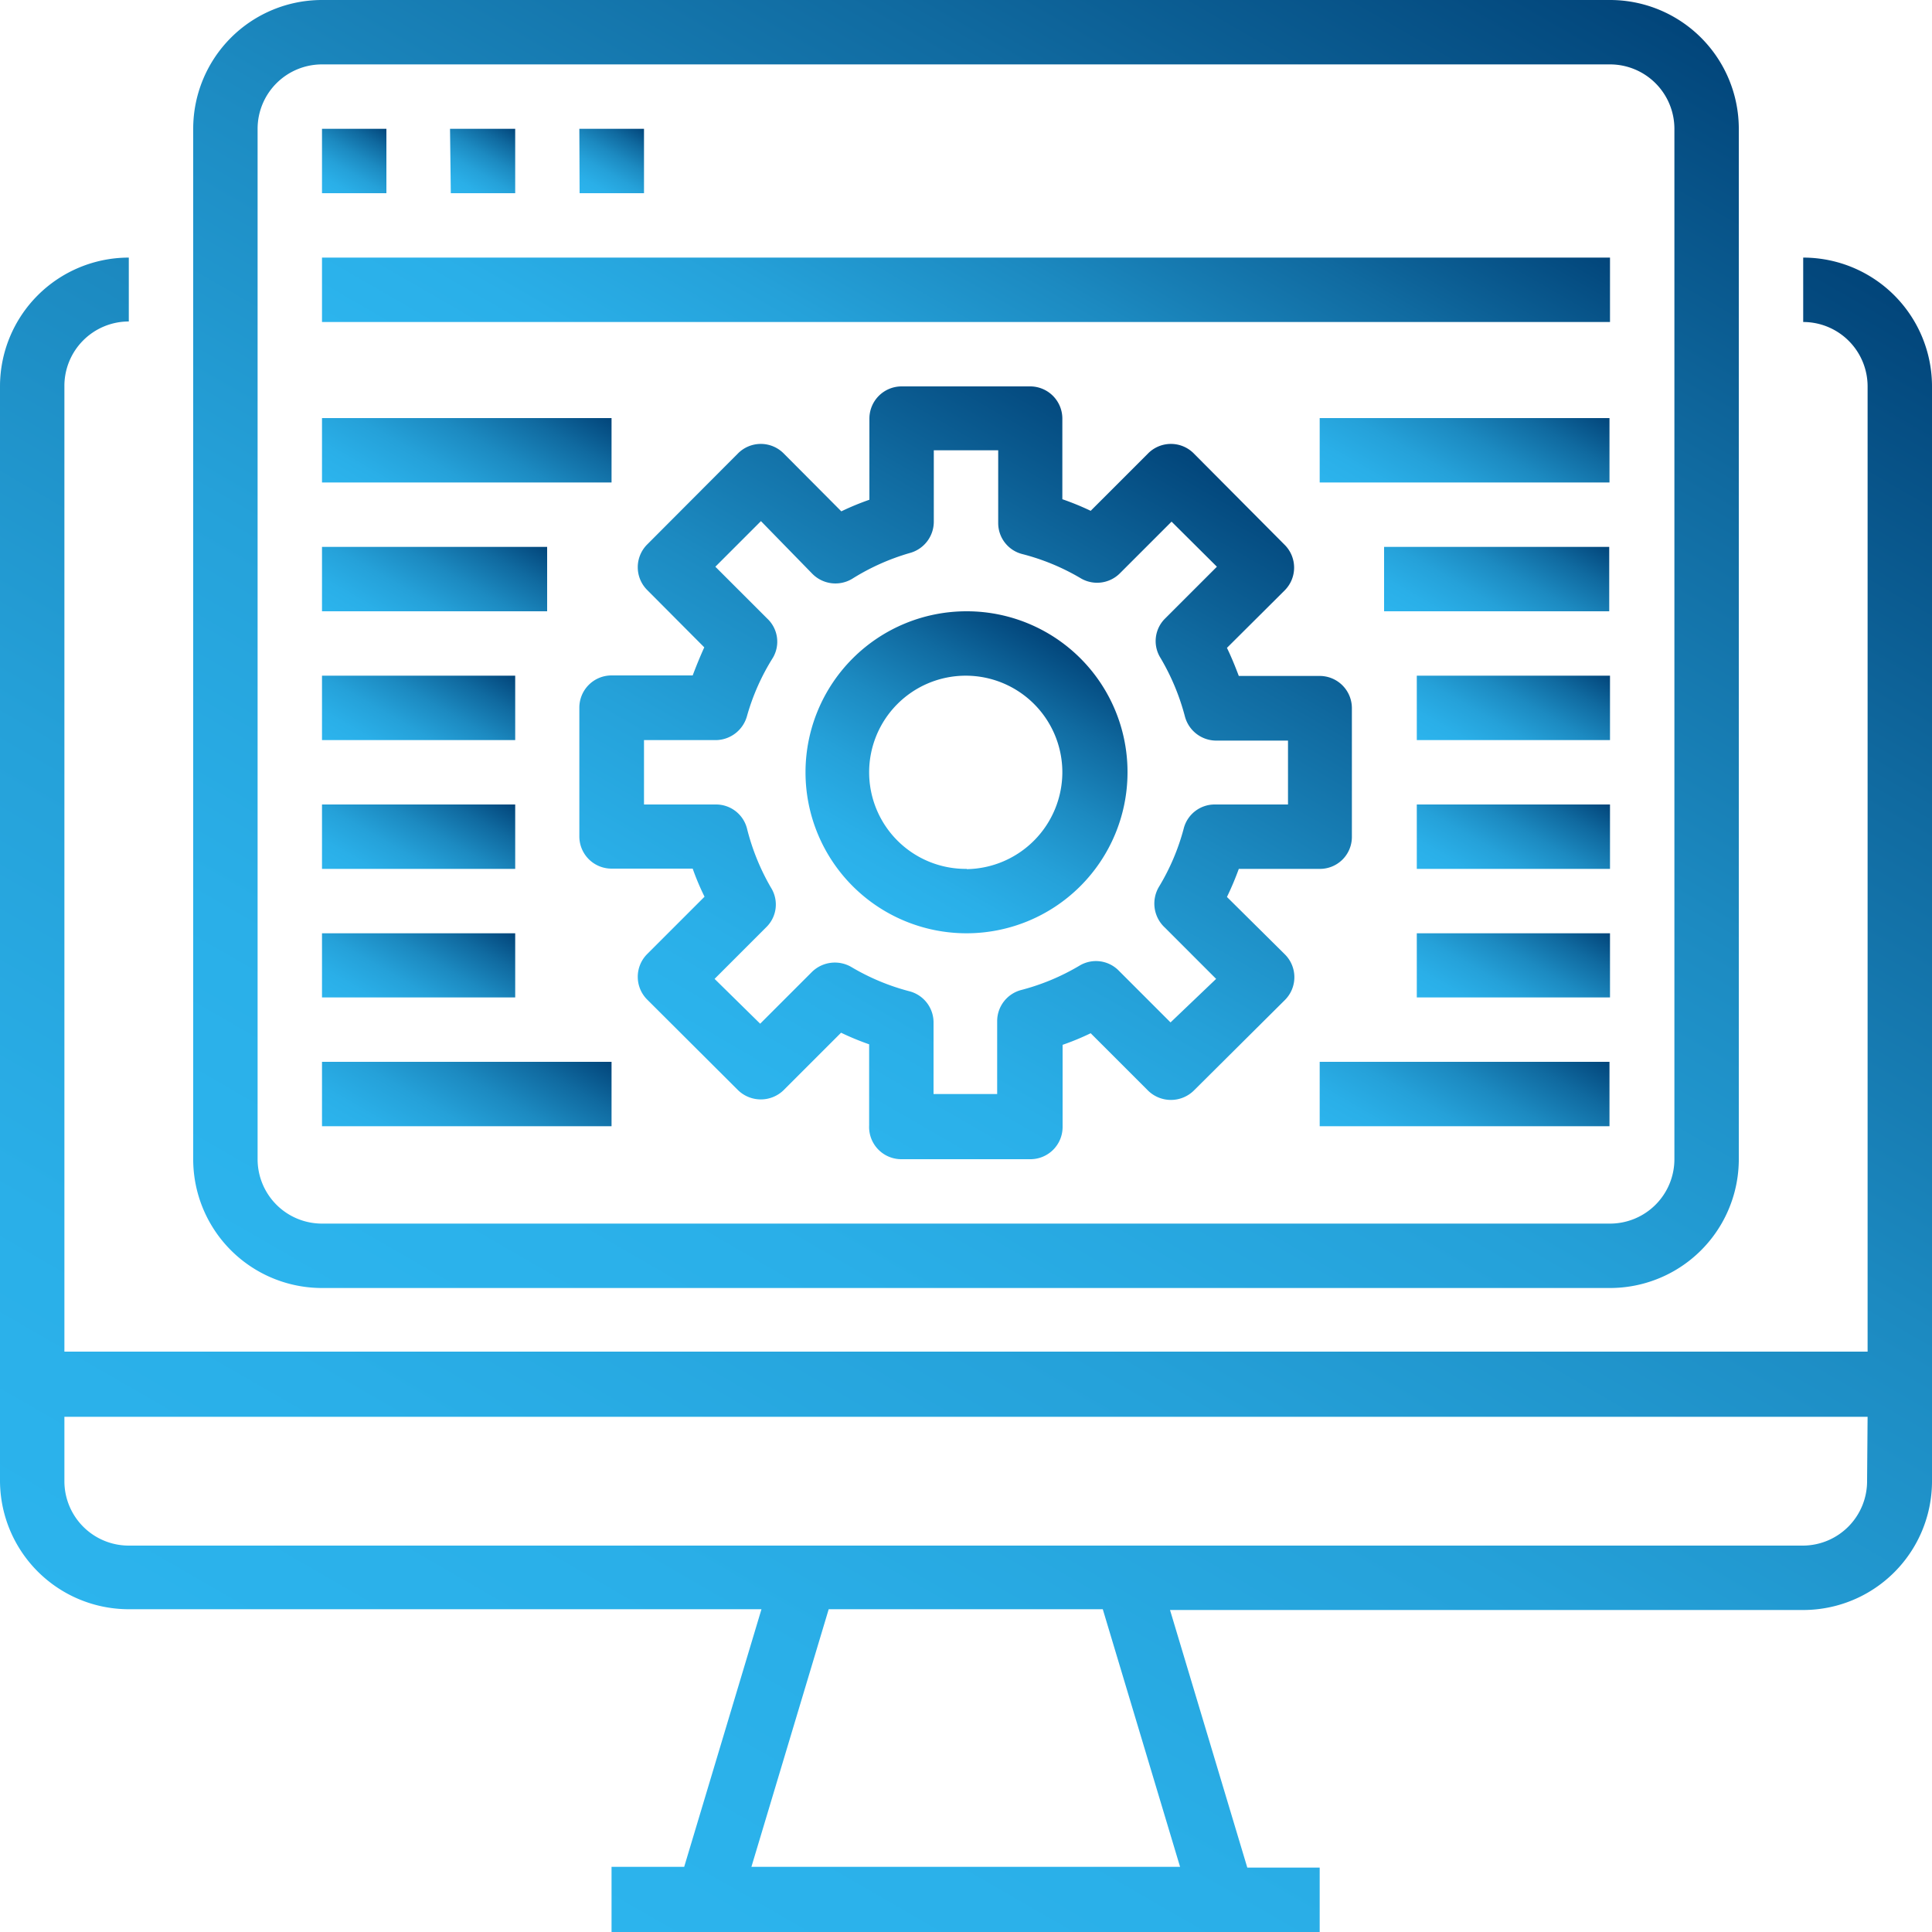 <svg viewBox="0 0 75 75" xmlns="http://www.w3.org/2000/svg" xmlns:xlink="http://www.w3.org/1999/xlink"><linearGradient id="a" gradientTransform="matrix(1 0 0 -1 0 181)" gradientUnits="userSpaceOnUse" x1="17.26" x2="57.32" y1="109.74" y2="179.11"><stop offset="0" stop-color="#2cb4ed"/><stop offset=".16" stop-color="#2aafe8"/><stop offset=".36" stop-color="#25a1d9"/><stop offset=".57" stop-color="#1c8ac1"/><stop offset=".79" stop-color="#106aa0"/><stop offset="1" stop-color="#02457a"/></linearGradient><linearGradient id="b" x1="20.08" x2="54.9" xlink:href="#a" y1="125.87" y2="186.17"/><linearGradient id="c" x1="30.7" x2="44.28" xlink:href="#a" y1="158.01" y2="181.53"/><linearGradient id="d" x1="16.17" x2="20.07" xlink:href="#a" y1="160.15" y2="166.89"/><linearGradient id="e" x1="15.24" x2="18.5" xlink:href="#a" y1="155.69" y2="161.35"/><linearGradient id="f" x1="14.77" x2="17.72" xlink:href="#a" y1="150.96" y2="156.08"/><linearGradient id="g" x1="14.77" x2="17.72" xlink:href="#a" y1="145.97" y2="151.08"/><linearGradient id="h" x1="14.77" x2="17.72" xlink:href="#a" y1="140.97" y2="146.08"/><linearGradient id="i" x1="16.17" x2="20.07" xlink:href="#a" y1="135.15" y2="141.9"/><linearGradient id="j" x1="54.91" x2="58.81" xlink:href="#a" y1="160.15" y2="166.9"/><linearGradient id="k" x1="56.46" x2="59.74" xlink:href="#a" y1="155.69" y2="161.35"/><linearGradient id="l" x1="57.26" x2="60.21" xlink:href="#a" y1="150.96" y2="156.08"/><linearGradient id="m" x1="57.26" x2="60.21" xlink:href="#a" y1="145.96" y2="151.08"/><linearGradient id="n" x1="57.26" x2="60.21" xlink:href="#a" y1="140.96" y2="146.09"/><linearGradient id="o" x1="54.91" x2="58.81" xlink:href="#a" y1="135.15" y2="141.9"/><linearGradient id="p" x1="12.89" x2="14.6" xlink:href="#a" y1="173.29" y2="176.25"/><linearGradient id="q" x1="17.87" x2="19.58" xlink:href="#a" y1="173.3" y2="176.26"/><linearGradient id="r" x1="22.89" x2="24.59" xlink:href="#a" y1="173.29" y2="176.25"/><linearGradient id="s" x1="29.91" x2="45.09" xlink:href="#a" y1="137.89" y2="164.17"/><linearGradient id="t" x1="34.39" x2="40.64" xlink:href="#a" y1="145.59" y2="156.42"/><path d="m70 10v2.5a2.5 2.5 0 0 1 2.5 2.5v37.47h-70v-37.47a2.5 2.5 0 0 1 2.5-2.52v-2.48a5 5 0 0 0 -5 5v42.47a5 5 0 0 0 5 5h24.56l-3 10h-2.82v2.53h27.49v-2.5h-2.81l-3-10h24.58a5 5 0 0 0 5-5v-42.5a5 5 0 0 0 -5-5zm-24.19 62.47h-16.64l3-10h10.64zm26.67-15a2.5 2.5 0 0 1 -2.48 2.53h-65a2.5 2.5 0 0 1 -2.5-2.5v-2.5h70z" fill="url(#a)"/><path d="m12.5 50h50a5 5 0 0 0 5-5v-40a5 5 0 0 0 -5-5h-50a5 5 0 0 0 -5 5v40a5 5 0 0 0 5 5zm-2.5-45a2.5 2.5 0 0 1 2.5-2.5h50a2.5 2.5 0 0 1 2.5 2.5v40a2.5 2.5 0 0 1 -2.5 2.5h-50a2.5 2.5 0 0 1 -2.5-2.5z" fill="url(#b)"/><path d="m12.5 10h50v2.5h-50z" fill="url(#c)"/><path d="m12.5 16.23h11.24v2.5h-11.24z" fill="url(#d)"/><path d="m12.5 21.23h8.74v2.5h-8.74z" fill="url(#e)"/><path d="m12.5 26.23h7.5v2.5h-7.5z" fill="url(#f)"/><path d="m12.5 31.23h7.5v2.5h-7.5z" fill="url(#g)"/><path d="m12.5 36.23h7.5v2.49h-7.5z" fill="url(#h)"/><path d="m12.5 41.22h11.24v2.5h-11.24z" fill="url(#i)"/><path d="m51.23 16.23h11.25v2.5h-11.25z" fill="url(#j)"/><path d="m53.73 21.23h8.74v2.5h-8.74z" fill="url(#k)"/><path d="m55 26.23h7.5v2.5h-7.5z" fill="url(#l)"/><path d="m55 31.23h7.5v2.5h-7.5z" fill="url(#m)"/><path d="m55 36.23h7.5v2.49h-7.5z" fill="url(#n)"/><path d="m51.23 41.22h11.25v2.5h-11.25z" fill="url(#o)"/><path d="m12.5 5h2.5v2.5h-2.5z" fill="url(#p)"/><path d="m17.47 5h2.53v2.5h-2.5z" fill="url(#q)"/><path d="m22.49 5h2.51v2.5h-2.5z" fill="url(#r)"/><path d="m47.63 34.82a11.46 11.46 0 0 0 .46-1.09h3.14a1.24 1.24 0 0 0 1.25-1.24v-5a1.25 1.25 0 0 0 -1.25-1.25h-3.14c-.14-.37-.29-.74-.46-1.09l2.24-2.23a1.25 1.25 0 0 0 0-1.77l-3.53-3.55a1.25 1.25 0 0 0 -1.77 0l-2.23 2.23a10.57 10.57 0 0 0 -1.1-.45v-3.15a1.25 1.25 0 0 0 -1.24-1.23h-5a1.25 1.25 0 0 0 -1.25 1.25v3.15a10.4 10.4 0 0 0 -1.09.45l-2.24-2.25a1.25 1.25 0 0 0 -1.77 0l-3.53 3.54a1.25 1.25 0 0 0 0 1.76l2.22 2.23c-.16.35-.31.72-.45 1.09h-3.15a1.25 1.25 0 0 0 -1.25 1.25v5a1.25 1.25 0 0 0 1.25 1.25h3.15a9.91 9.91 0 0 0 .46 1.09l-2.23 2.23a1.25 1.25 0 0 0 0 1.76l3.53 3.52a1.27 1.27 0 0 0 1.77 0l2.23-2.23a10.4 10.4 0 0 0 1.09.45v3.15a1.25 1.25 0 0 0 1.26 1.31h5a1.25 1.25 0 0 0 1.25-1.24v-3.2a9.91 9.91 0 0 0 1.09-.45l2.23 2.23a1.27 1.27 0 0 0 1.77 0l3.54-3.52a1.25 1.25 0 0 0 0-1.77zm-2.19 4.87-2-2a1.24 1.24 0 0 0 -1.54-.2 8.72 8.72 0 0 1 -2.25.94 1.25 1.25 0 0 0 -.94 1.21v2.83h-2.47v-2.8a1.25 1.25 0 0 0 -.94-1.19 8.72 8.72 0 0 1 -2.25-.94 1.27 1.27 0 0 0 -1.54.2l-2 2-1.77-1.74 2-2a1.23 1.23 0 0 0 .19-1.54 8.79 8.79 0 0 1 -.93-2.29 1.24 1.24 0 0 0 -1.21-.94h-2.79v-2.5h2.83a1.27 1.27 0 0 0 1.17-.94 8.66 8.66 0 0 1 1-2.25 1.23 1.23 0 0 0 -.23-1.54l-2-2 1.77-1.77 2 2.05a1.26 1.26 0 0 0 1.54.19 8.79 8.79 0 0 1 2.23-1 1.26 1.26 0 0 0 .94-1.22v-2.77h2.5v2.83a1.24 1.24 0 0 0 .94 1.2 8.69 8.69 0 0 1 2.25.93 1.25 1.25 0 0 0 1.54-.19l2-2 1.76 1.75-2 2a1.23 1.23 0 0 0 -.19 1.54 8.88 8.88 0 0 1 .95 2.28 1.26 1.26 0 0 0 1.21.93h2.79v2.48h-2.84a1.24 1.24 0 0 0 -1.21.94 8.63 8.63 0 0 1 -.95 2.24 1.27 1.27 0 0 0 .21 1.59l2 2z" fill="url(#s)"/><path d="m37.53 23.73a6.25 6.25 0 1 0 6.24 6.27 6.24 6.24 0 0 0 -6.24-6.27zm0 10a3.75 3.75 0 1 1 3.71-3.73 3.77 3.77 0 0 1 -3.71 3.74z" fill="url(#t)"/></svg>